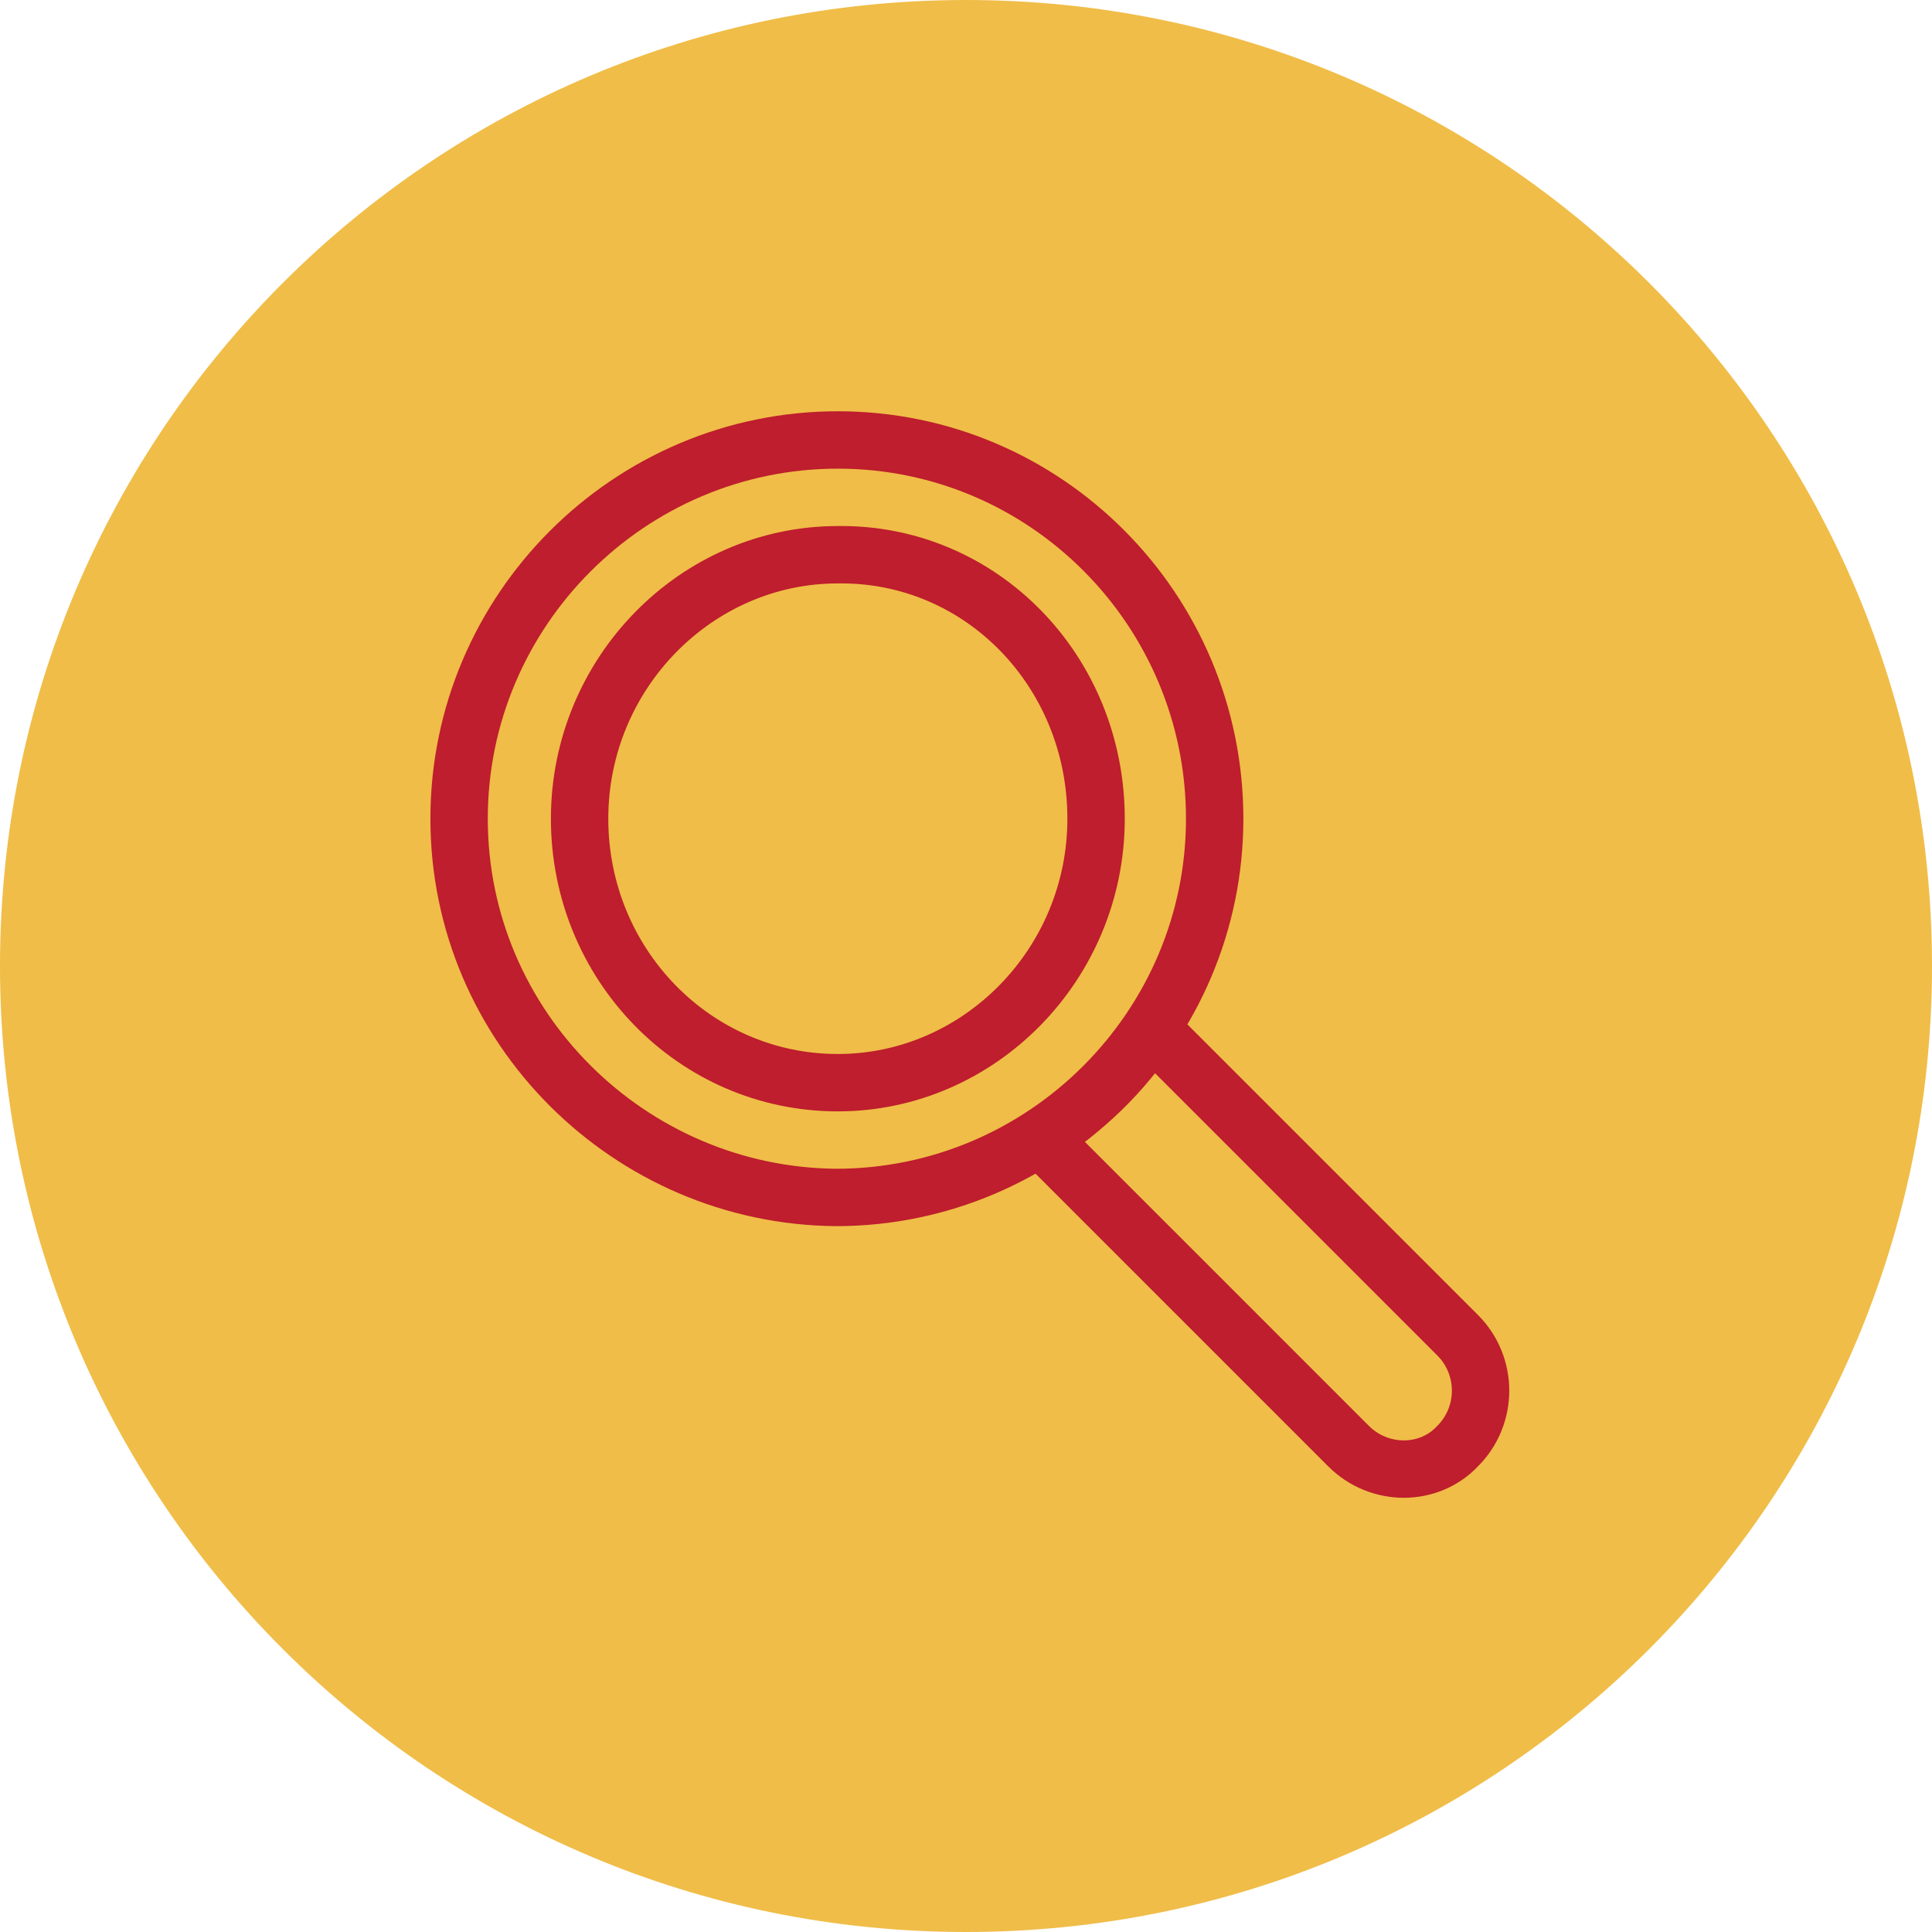 <?xml version="1.0" encoding="utf-8"?>
<!-- Generator: Adobe Illustrator 21.0.2, SVG Export Plug-In . SVG Version: 6.00 Build 0)  -->
<svg version="1.1" id="Layer_1" xmlns="http://www.w3.org/2000/svg" xmlns:xlink="http://www.w3.org/1999/xlink" x="0px" y="0px"
	 viewBox="0 0 101 101" style="enable-background:new 0 0 101 101;" xml:space="preserve">
<style type="text/css">
	.st0{clip-path:url(#SVGID_2_);fill:#F0BD48;}
	.st1{clip-path:url(#SVGID_2_);fill:none;stroke:#BE1E2D;stroke-width:3;stroke-miterlimit:10;}
</style>
<g>
	<defs>
		<rect id="SVGID_1_" width="101" height="101"/>
	</defs>
	<clipPath id="SVGID_2_">
		<use xlink:href="#SVGID_1_"  style="overflow:visible;"/>
	</clipPath>
	<path class="st0" d="M50.5,101c27.9,0,50.5-22.6,50.5-50.5S78.4,0,50.5,0S0,22.6,0,50.5S22.6,101,50.5,101"/>
	<path class="st1" d="M76.2,69.8l-16-16c-1.5,2.3-3.5,4.2-5.8,5.7l16.1,16.1c1.6,1.6,4.2,1.6,5.7,0C77.8,74,77.8,71.4,76.2,69.8z
		 M57.3,42.8c0,7.6-6.1,13.8-13.5,13.8c-7.5,0-13.5-6.2-13.5-13.8s6.1-13.8,13.5-13.8C51.3,28.9,57.3,35.1,57.3,42.8z M63.5,42.8
		c0,10.9-8.9,19.8-19.8,19.8C32.9,62.5,24,53.7,24,42.8S32.9,23,43.8,23C54.7,23,63.5,31.9,63.5,42.8z"/>
</g>
</svg>
